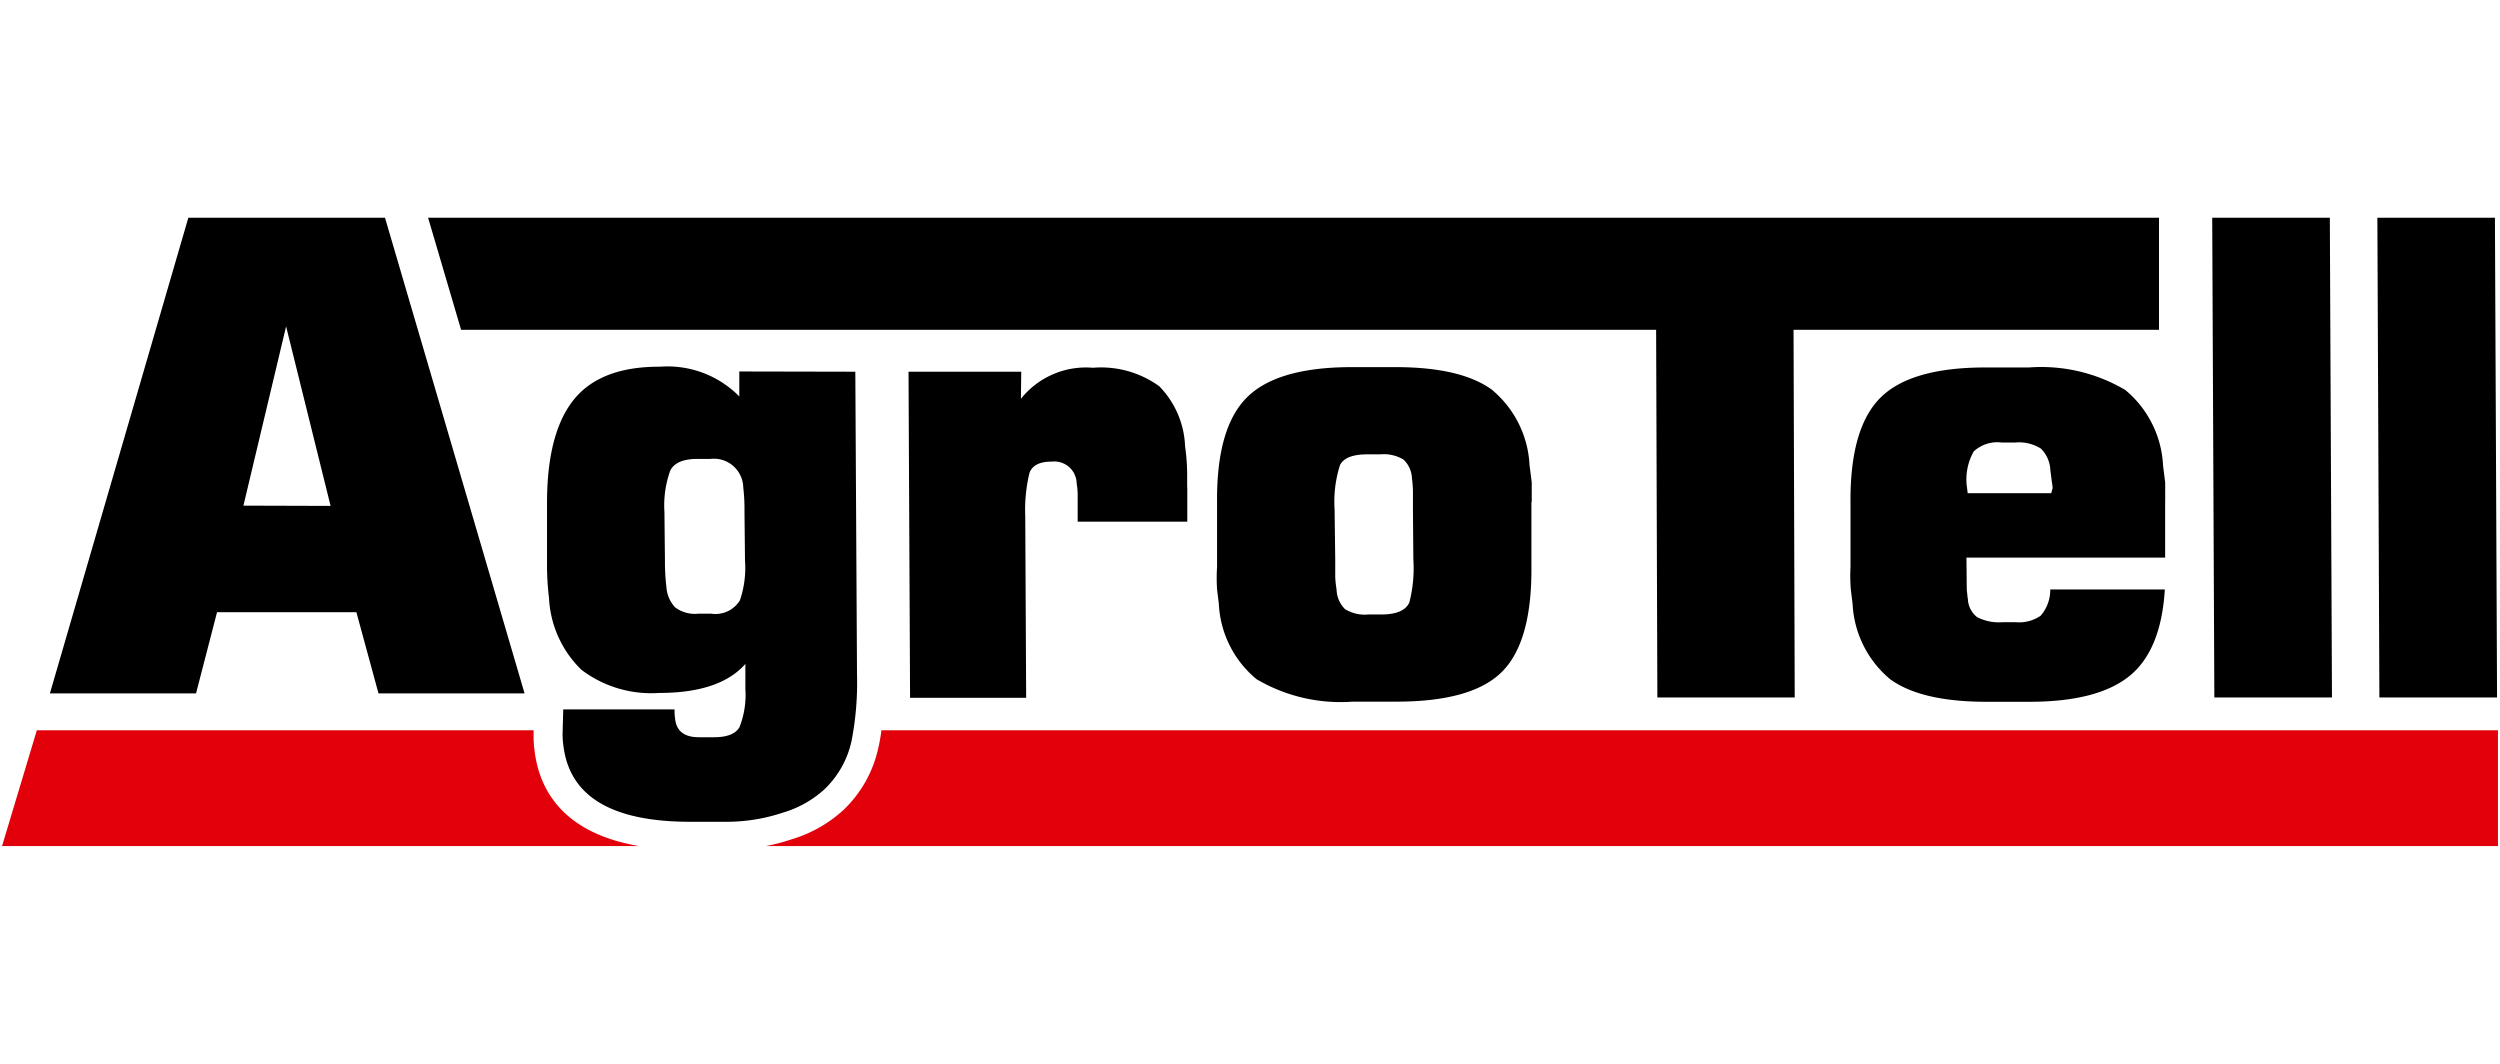 <svg xmlns="http://www.w3.org/2000/svg" xmlns:xlink="http://www.w3.org/1999/xlink" width="141" height="60" viewBox="0 0 141 60">
  <defs>
    <clipPath id="clip-logo-agrotell">
      <rect width="141" height="60"/>
    </clipPath>
  </defs>
  <g id="logo-agrotell" clip-path="url(#clip-logo-agrotell)">
    <g id="logo-agrotell-02" transform="translate(0.115 12.282)">
      <path id="Trazado_89" data-name="Trazado 89" d="M30.043,80.463a5.521,5.521,0,0,1-.062-.955V79.26H1.962L0,85.792H35.94c-4.332-.729-5.627-3.2-5.9-5.328" transform="translate(0 -50.355)" fill="#e2000b" fill-rule="evenodd"/>
      <path id="Trazado_90" data-name="Trazado 90" d="M124.647,79.26a9.2,9.2,0,0,1-.182,1.017,6.809,6.809,0,0,1-1.962,3.479,7.44,7.44,0,0,1-2.881,1.641,11.35,11.35,0,0,1-1.492.394h97.689V79.26Z" transform="translate(-75.049 -50.355)" fill="#e2000b" fill-rule="evenodd"/>
      <path id="Trazado_91" data-name="Trazado 91" d="M34.172,26.826H25.933l-1.247-4.58H16.827l-1.185,4.58H7.4L15.208,0H26.3ZM23.231,16.251,20.722,6.127,18.315,16.236ZM52.826,8.683l.095,17.067a17.191,17.191,0,0,1-.306,3.749,5.324,5.324,0,0,1-1.546,2.75,5.977,5.977,0,0,1-2.323,1.3,10.04,10.04,0,0,1-3.235.518h-2q-6.6,0-7.144-4.252a4.467,4.467,0,0,1-.051-.729l.036-1.357h6.28a3.144,3.144,0,0,0,.036.569q.124,1,1.338,1h.857c.729,0,1.214-.19,1.43-.569a4.916,4.916,0,0,0,.332-2.144V25.163Q45.189,26.8,41.761,26.8A6.515,6.515,0,0,1,37.385,25.5a6.045,6.045,0,0,1-1.834-4.048,15.408,15.408,0,0,1-.113-1.75V16.094q0-3.961,1.51-5.835T41.819,8.4a5.678,5.678,0,0,1,4.464,1.678V8.669ZM46.575,16.6a10.821,10.821,0,0,0-.069-1.393A1.656,1.656,0,0,0,44.66,13.6h-.729q-1.214,0-1.543.66A5.8,5.8,0,0,0,42.06,16.6l.029,2.746a11.873,11.873,0,0,0,.08,1.459,1.878,1.878,0,0,0,.485,1.16,1.856,1.856,0,0,0,1.317.365H44.7a1.618,1.618,0,0,0,1.616-.751,5.659,5.659,0,0,0,.288-2.25ZM71.549,15.2V17.14H65.367V15.682a4.029,4.029,0,0,0-.022-.445c-.018-.131-.029-.222-.036-.27a1.258,1.258,0,0,0-1.4-1.214c-.689,0-1.094.208-1.258.627a8.811,8.811,0,0,0-.241,2.443l.051,10.251H55.914L55.827,8.683h6.357l-.018,1.528a4.689,4.689,0,0,1,4.063-1.751A5.6,5.6,0,0,1,69.966,9.5a5.122,5.122,0,0,1,1.459,3.392,12,12,0,0,1,.117,1.484v.839m19.416.821v3.647q.033,4.212-1.645,5.908c-1.116,1.131-3.107,1.7-5.959,1.7H80.888a9.344,9.344,0,0,1-5.43-1.265,5.862,5.862,0,0,1-2.13-4.267c-.04-.31-.073-.58-.1-.806a10.245,10.245,0,0,1,0-1.265V16.032q-.033-4.179,1.678-5.893T80.83,8.424h2.462q3.683,0,5.43,1.269a5.9,5.9,0,0,1,2.13,4.267c.044.332.084.656.124.963v1.094m-6.7.427v-.89a6.044,6.044,0,0,0-.055-.857,1.554,1.554,0,0,0-.47-1.054,2.152,2.152,0,0,0-1.309-.3h-.729c-.831,0-1.349.2-1.55.605a6.759,6.759,0,0,0-.306,2.5l.036,2.823v.981a6.385,6.385,0,0,0,.077.729,1.608,1.608,0,0,0,.478,1.094,2.13,2.13,0,0,0,1.306.3h.729q1.284,0,1.59-.678a7.728,7.728,0,0,0,.226-2.429ZM126.354,0V6.32H105.742l.066,20.736H98.061L97.992,6.32h-67.4L28.731,0Zm.346,16.024v3.144H115.494l.018,1.823.033.284a1.129,1.129,0,0,0,.029.215,1.364,1.364,0,0,0,.525,1.036,2.684,2.684,0,0,0,1.43.284h.748a2.122,2.122,0,0,0,1.4-.365,2.205,2.205,0,0,0,.543-1.481h6.462q-.208,3.428-1.988,4.876t-5.6,1.459h-2.462q-3.683,0-5.43-1.265a5.9,5.9,0,0,1-2.13-4.267c-.04-.31-.073-.58-.1-.806a9.546,9.546,0,0,1-.018-1.265V16.05q-.029-4.179,1.681-5.893t5.923-1.714h2.465a9.305,9.305,0,0,1,5.427,1.269,5.9,5.9,0,0,1,2.133,4.267c.04.332.084.653.12.963v1.094m-6.349-.788c0-.117-.036-.274-.058-.463s-.047-.365-.069-.536a1.824,1.824,0,0,0-.532-1.229,2.319,2.319,0,0,0-1.459-.343h-.751a1.954,1.954,0,0,0-1.579.5,3.2,3.2,0,0,0-.4,1.893l.058.463h4.712ZM135.989,0l.12,27.056h-6.634L129.355,0ZM145.3,0l.12,27.056h-6.637L138.67,0Z" transform="translate(-4.701)" fill-rule="evenodd"/>
    </g>
  </g>
</svg>
